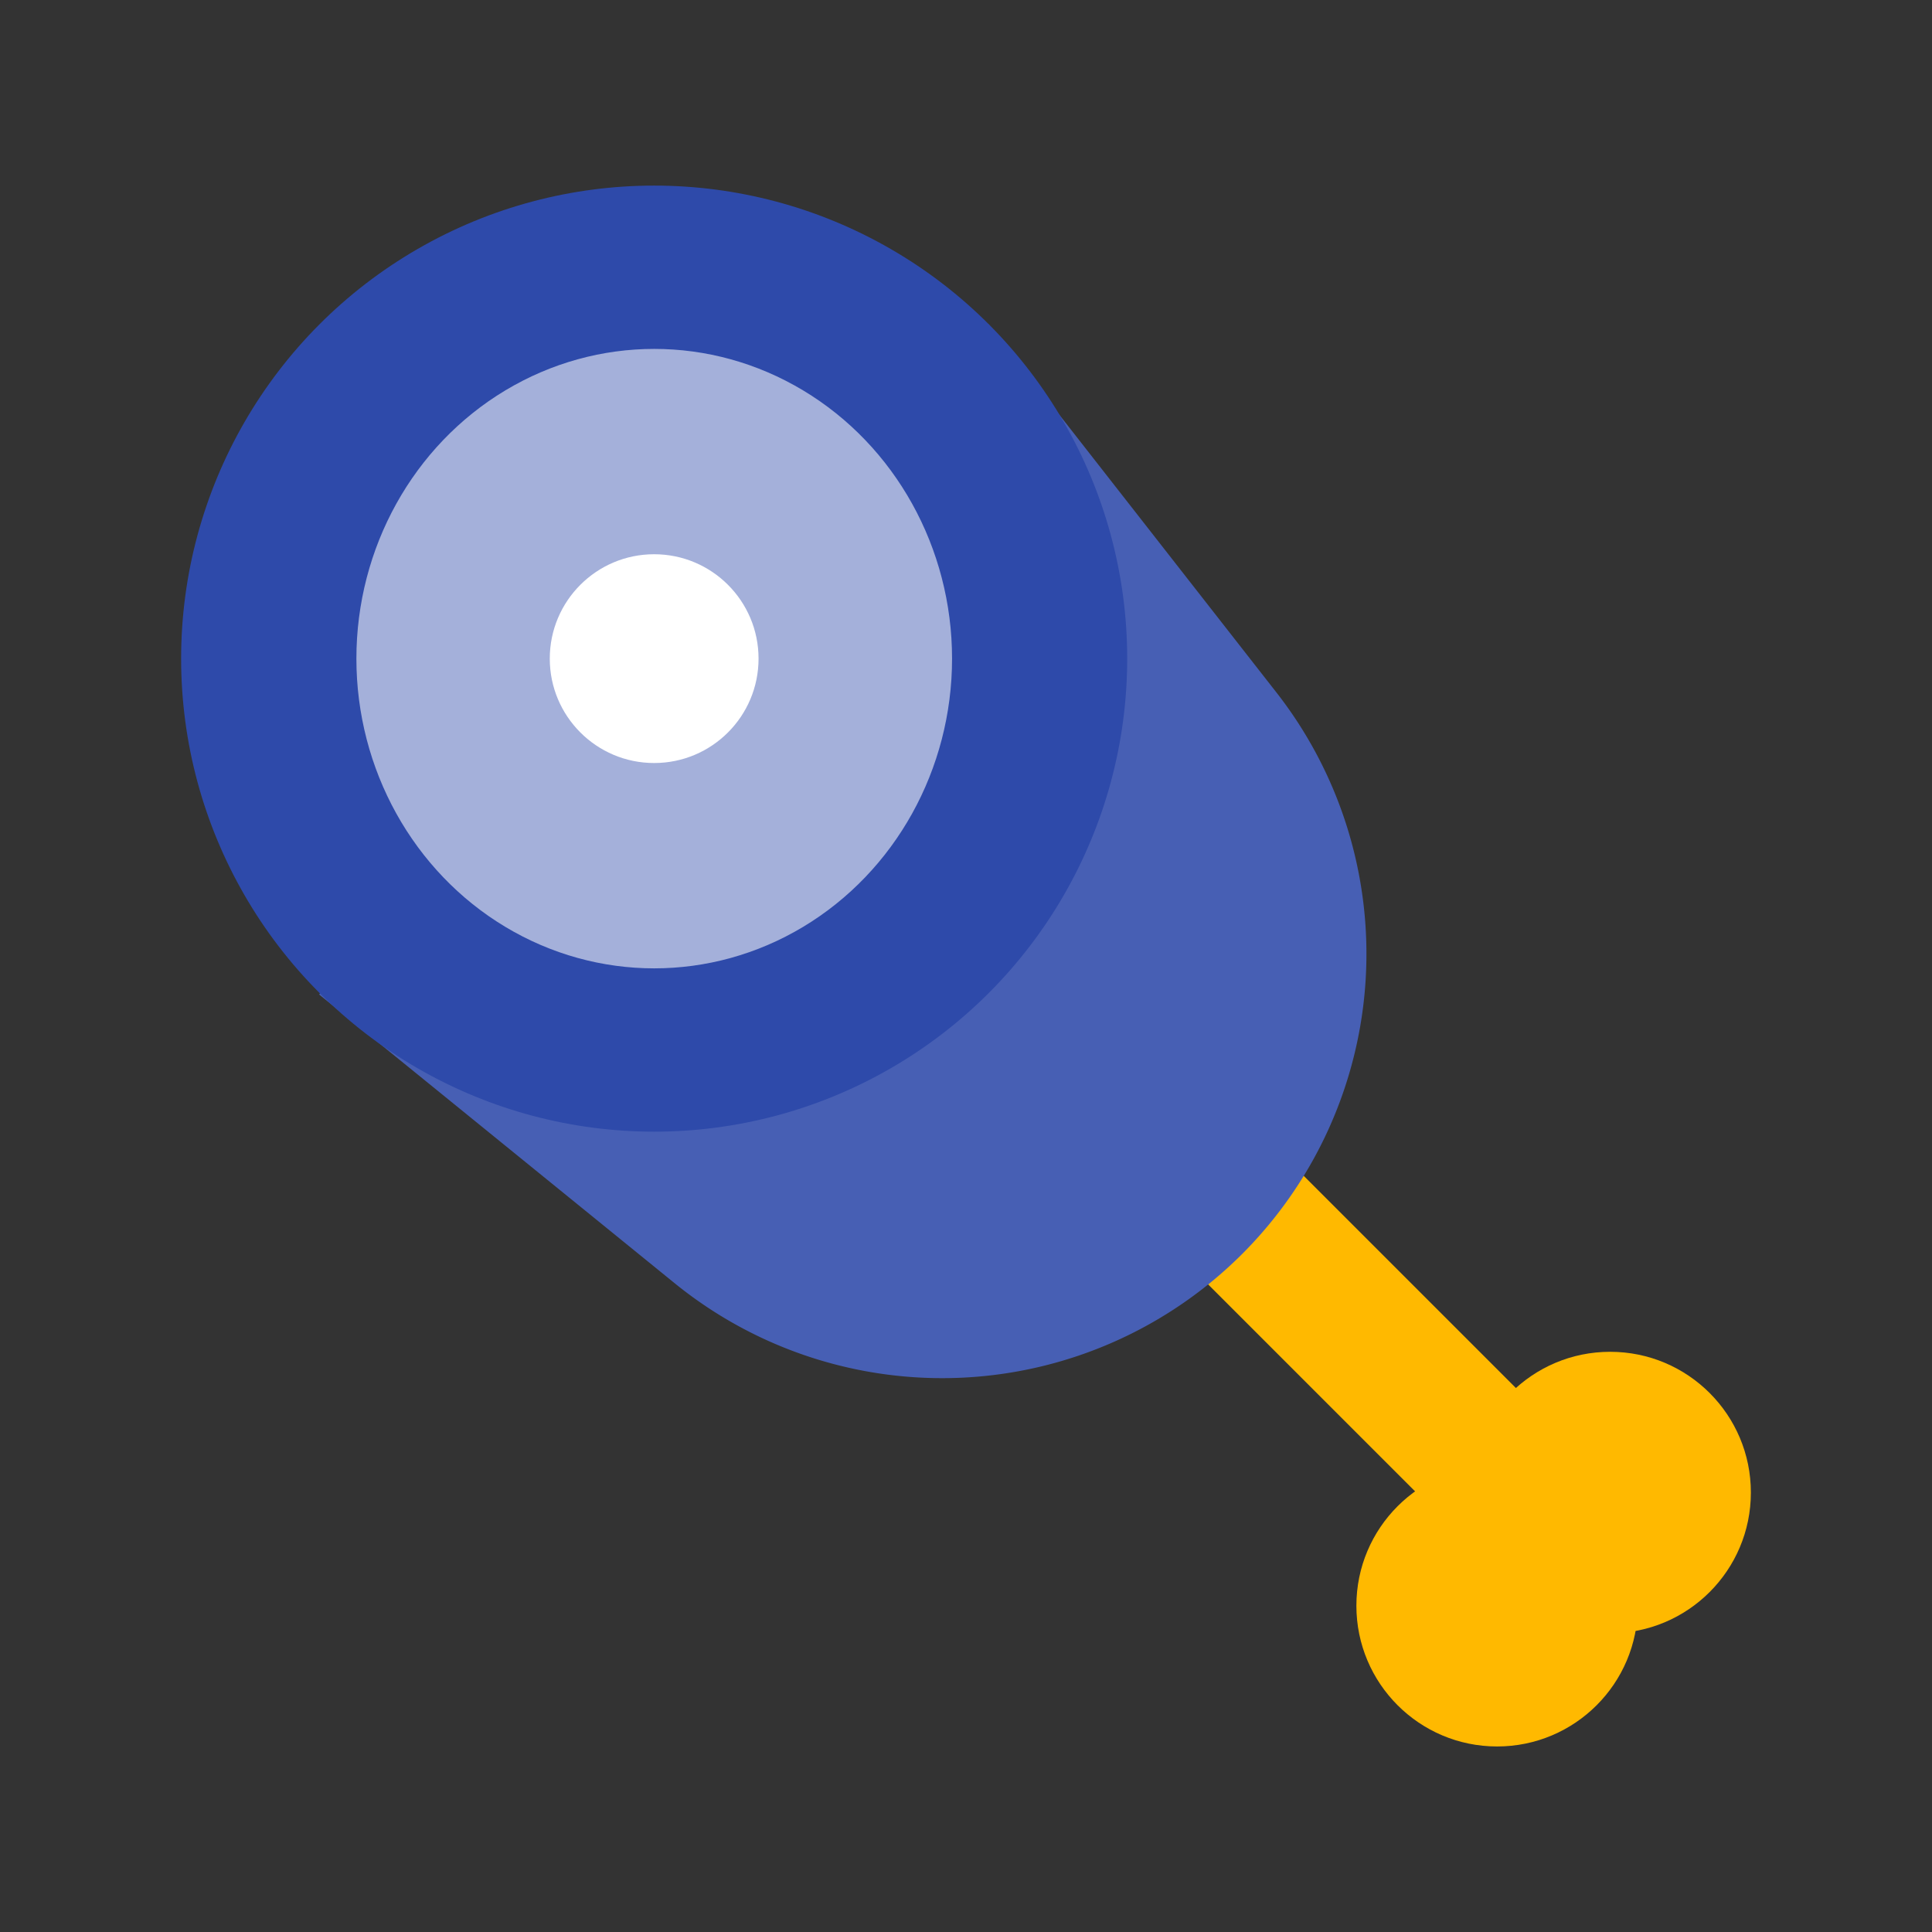 <svg xmlns="http://www.w3.org/2000/svg" width="32" height="32" viewBox="0 0 32 32">
  <rect x="0" y="0" width="32" height="32" fill="#333333" stroke="none"/>
  <g id="Group_2410" data-name="Group 2410" transform="translate(-1848 -40)">
    <rect id="Rectangle_2009" data-name="Rectangle 2009" width="32" height="32" transform="translate(1848 40)" fill="none"/>
    <g id="B2" transform="translate(1851 43.074)" style="isolation: isolate">
      <g id="Layer_2" data-name="Layer 2" transform="translate(0 0)">
        <g id="Layer_1" data-name="Layer 1" transform="translate(0 0)">
          <rect id="Rectangle_2010" data-name="Rectangle 2010" width="16.173" height="2.391" transform="translate(12.266 10.074) rotate(45)" fill="#ffb900"/>
          <path id="Path_2015" data-name="Path 2015" d="M17.353,27.4,11.47,22.622l11.089-11.1,4.769,6.1a7.032,7.032,0,0,1-.57,9.3h0A7.03,7.03,0,0,1,17.353,27.4Z" transform="translate(-9.185 -9.225)" fill="#475fb4"/>
          <circle id="Ellipse_229" data-name="Ellipse 229" cx="7.835" cy="7.835" r="7.835" fill="#2e4aaa"/>
          <circle id="Ellipse_230" data-name="Ellipse 230" cx="3.046" cy="3.046" r="3.046" transform="translate(4.789 4.789)" fill="#8f9bd0"/>
          <circle id="Ellipse_231" data-name="Ellipse 231" cx="2.331" cy="2.331" r="2.331" transform="translate(19.466 21.191)" fill="#ffb900"/>
          <circle id="Ellipse_232" data-name="Ellipse 232" cx="2.331" cy="2.331" r="2.331" transform="translate(21.338 19.316)" fill="#ffb900"/>
          <ellipse id="Ellipse_233" data-name="Ellipse 233" cx="4.933" cy="5.13" rx="4.933" ry="5.13" transform="translate(2.903 2.705)" fill="#a4b0da" style="mix-blend-mode: color-burn;isolation: isolate"/>
          <circle id="Ellipse_234" data-name="Ellipse 234" cx="1.729" cy="1.729" r="1.729" transform="translate(6.106 6.106)" fill="#fff"/>
        </g>
      </g>
    </g>
  </g>
</svg>
